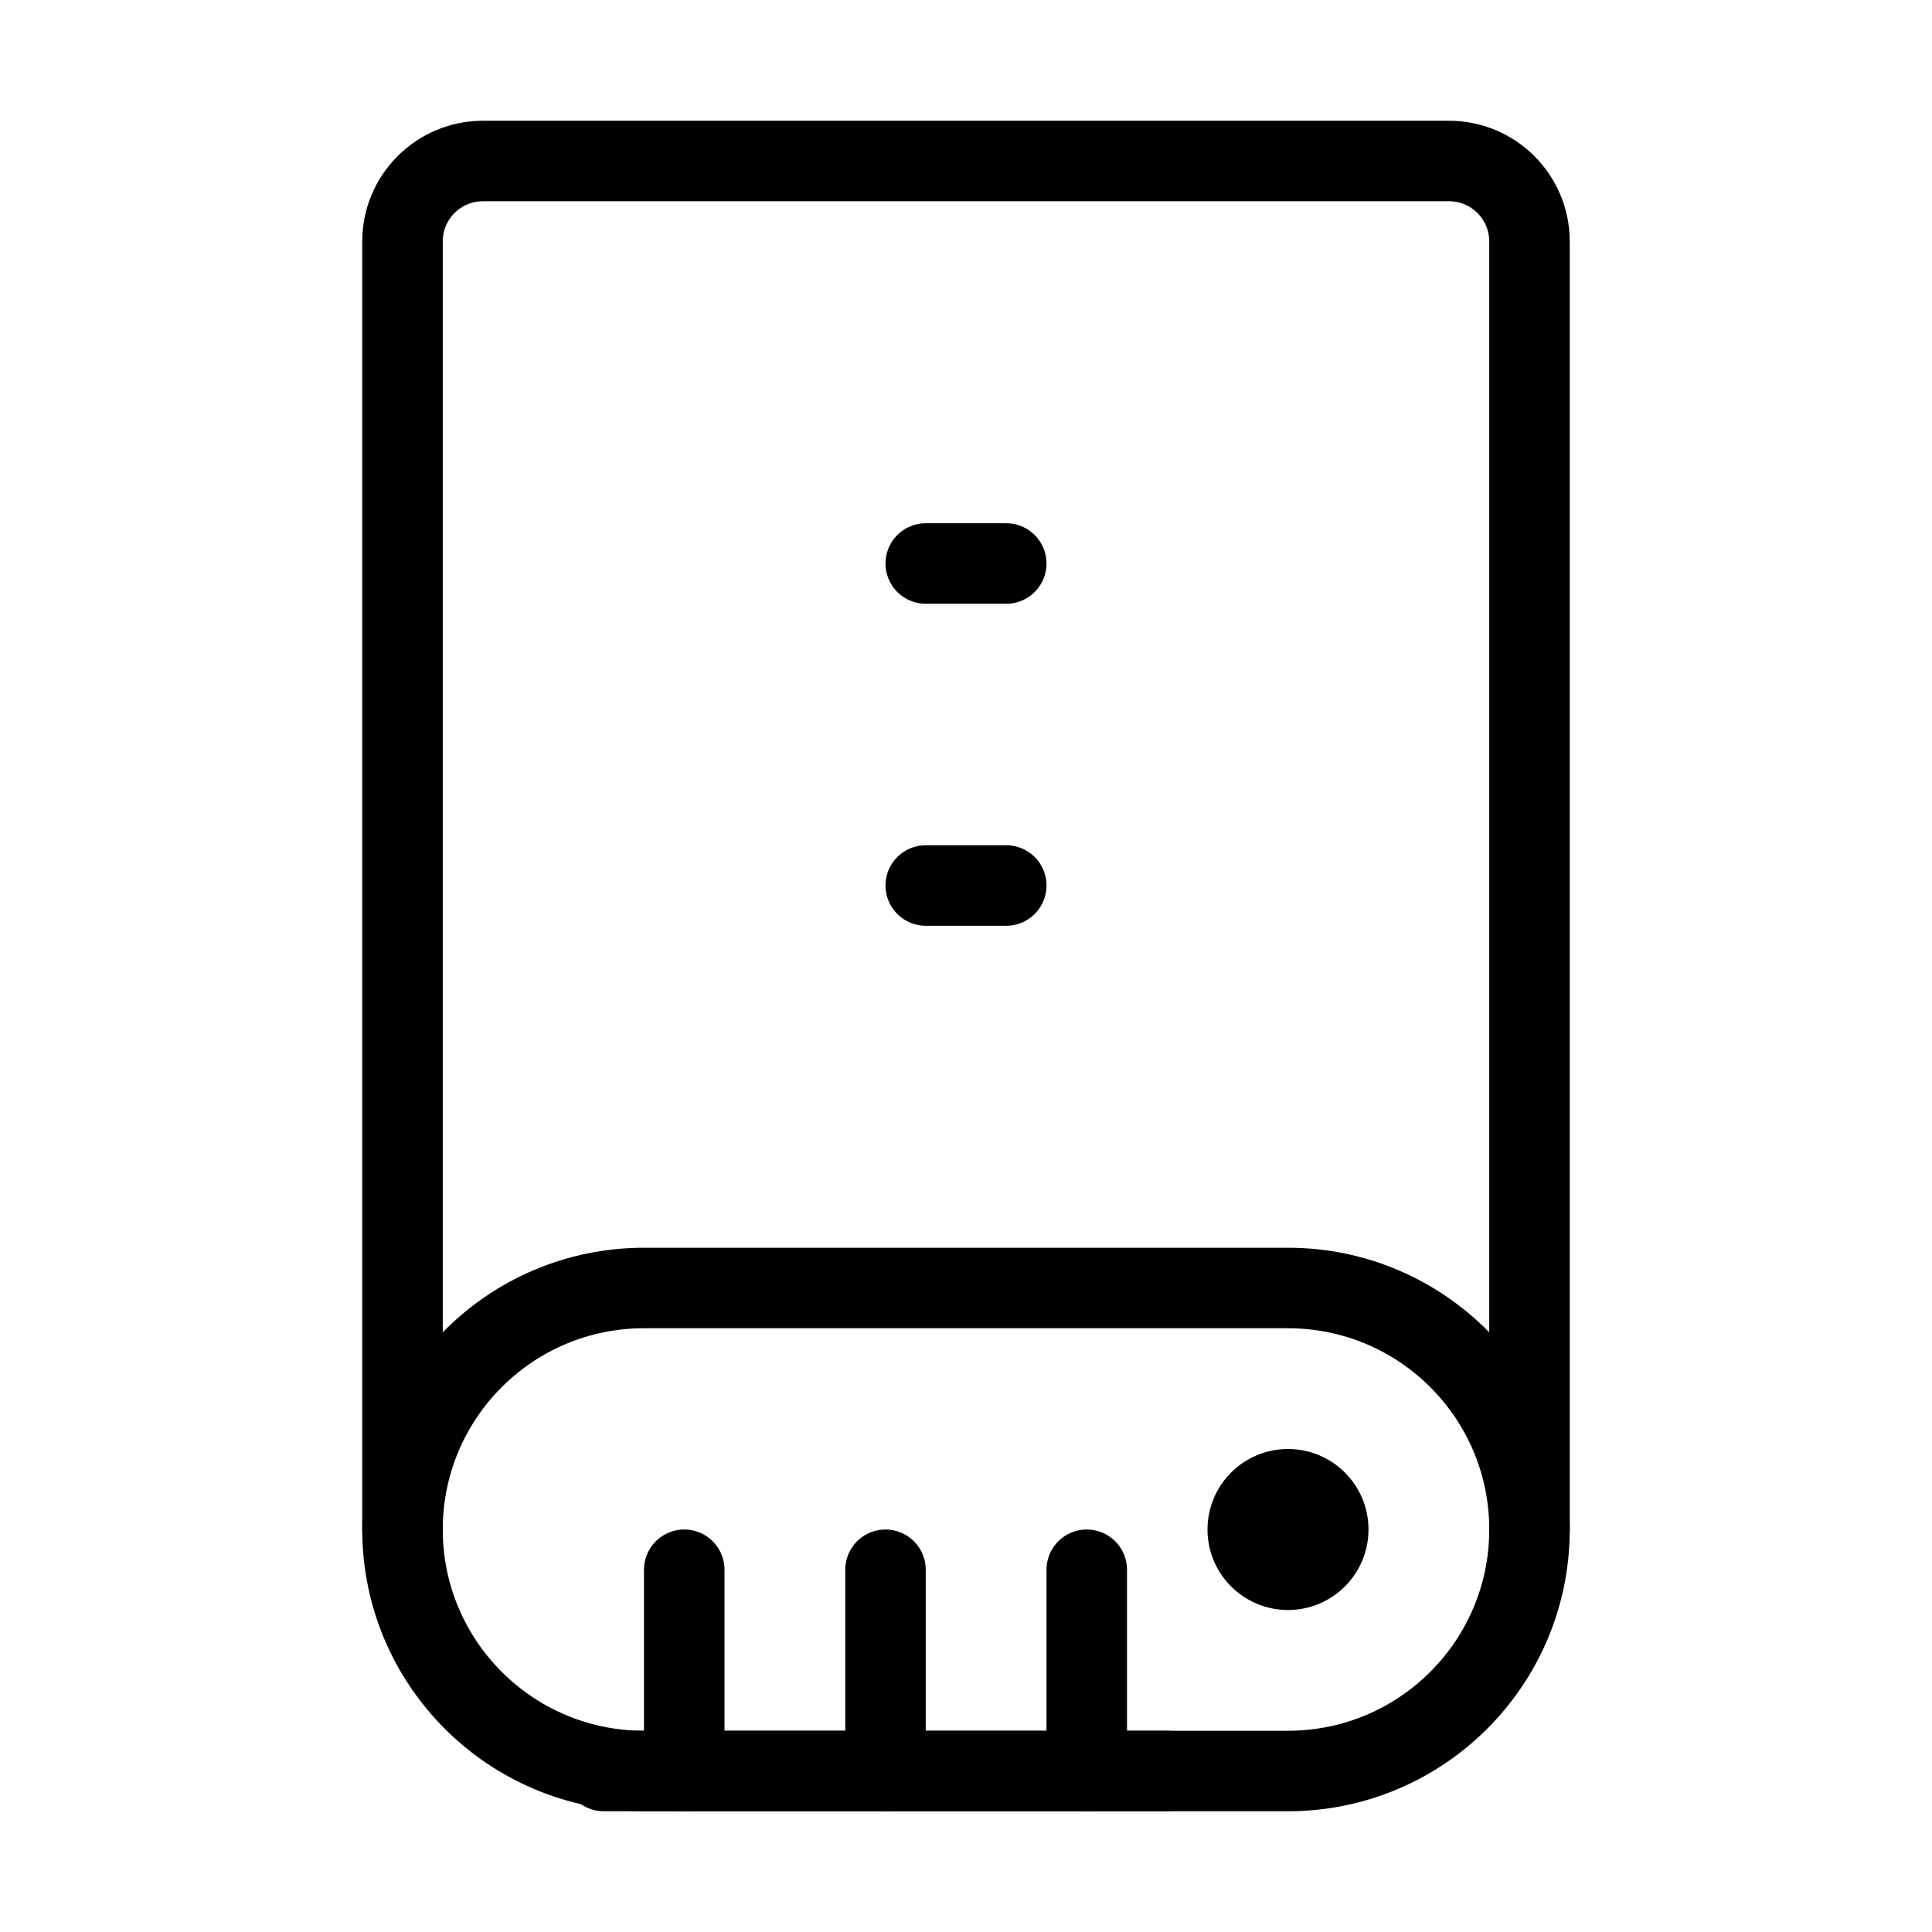 <svg viewBox="0 0 48 48" fill="none" xmlns="http://www.w3.org/2000/svg"><path d="M38 38V6C38 4.895 37.105 4 36 4H12C10.895 4 10 4.895 10 6V38" stroke="currentColor" stroke-width="2" stroke-linecap="round" stroke-linejoin="round"/><path d="M25 14H23" stroke="currentColor" stroke-width="2" stroke-linecap="round" stroke-linejoin="round"/><path d="M25 22H23" stroke="currentColor" stroke-width="2" stroke-linecap="round" stroke-linejoin="round"/><path d="M10 38C10 34.686 12.686 32 16 32H32C35.314 32 38 34.686 38 38C38 41.314 35.314 44 32 44H16C12.686 44 10 41.314 10 38Z" fill="none" stroke="currentColor" stroke-width="2" stroke-linecap="round" stroke-linejoin="round"/><path d="M17 39V44" stroke="currentColor" stroke-width="2" stroke-linecap="round" stroke-linejoin="round"/><path d="M22 39V44" stroke="currentColor" stroke-width="2" stroke-linecap="round" stroke-linejoin="round"/><path d="M27 39V44" stroke="currentColor" stroke-width="2" stroke-linecap="round" stroke-linejoin="round"/><circle cx="32" cy="38" r="2" fill="currentColor"/><path d="M29 44H15" stroke="currentColor" stroke-width="2" stroke-linecap="round" stroke-linejoin="round"/></svg>